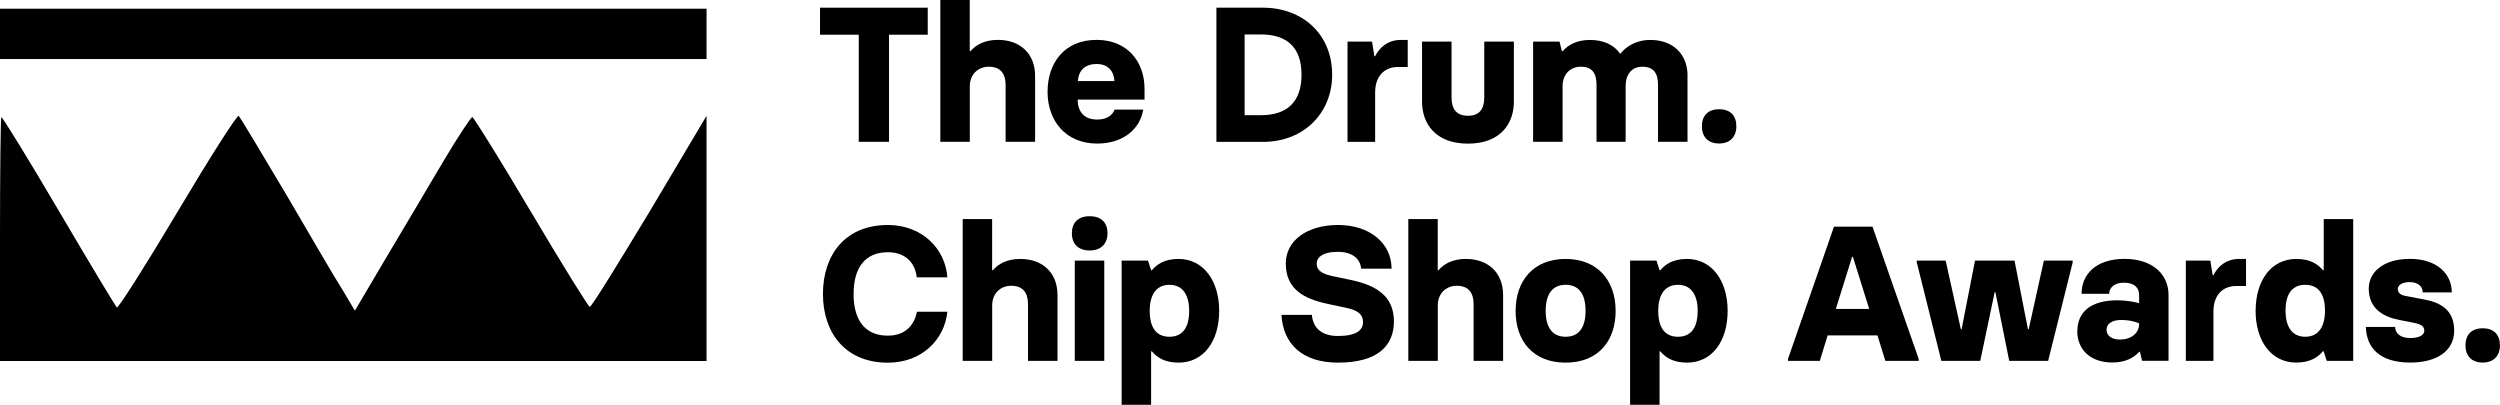 <?xml version="1.0" encoding="UTF-8"?>
<svg id="uuid-929b8df8-3e8a-4249-9540-f6fcb915b12e" data-name="Layer 2" xmlns="http://www.w3.org/2000/svg" width="387.45" height="62.73" viewBox="0 0 387.45 62.73">
  <defs>
    <style>
      .uuid-4a64ff4b-ee8c-4bc0-a17e-e8e9de3a9c1b {
        stroke-width: 0px;
      }
    </style>
  </defs>
  <g id="uuid-81e48a91-a562-42d2-93f9-f548ea78306e" data-name="layer">
    <g>
      <g>
        <polygon class="uuid-4a64ff4b-ee8c-4bc0-a17e-e8e9de3a9c1b" points="0 5.25 0 9.15 54.7 9.15 109.5 9.15 109.5 5.25 109.5 1.35 54.7 1.35 0 1.35 0 5.25"/>
        <path class="uuid-4a64ff4b-ee8c-4bc0-a17e-e8e9de3a9c1b" d="M27.5,32.85c-5,8.4-9.2,15-9.4,14.8-.2-.2-4.3-7-9-15S.4,18.15.2,18.15c-.1,0-.2,8.5-.2,18.9v18.9h109.5V17.95l-8.8,14.8c-4.9,8.1-9,14.8-9.3,14.8-.2,0-4.3-6.6-9.1-14.7s-8.9-14.7-9.1-14.7-2.2,3-4.4,6.7-6.2,10.5-8.9,15l-4.9,8.3-1.9-3.2c-1.1-1.7-5-8.4-8.8-14.9-3.8-6.4-7.1-11.9-7.3-12.1-.3-.1-4.5,6.5-9.5,14.9Z"/>
      </g>
      <g>
        <path class="uuid-4a64ff4b-ee8c-4bc0-a17e-e8e9de3a9c1b" d="M133.09,5.38h-6V1.19h16.69v4.19h-6v16.6h-4.69V5.38Z"/>
        <path class="uuid-4a64ff4b-ee8c-4bc0-a17e-e8e9de3a9c1b" d="M145.72,0h4.57v7.93h.12c.86-1.01,2.23-1.75,4.25-1.75,3.45,0,5.76,2.14,5.76,5.58v10.22h-4.57v-8.79c0-1.78-.8-2.85-2.61-2.85-1.63,0-2.94,1.16-2.94,3.03v8.61h-4.57V0Z"/>
        <path class="uuid-4a64ff4b-ee8c-4bc0-a17e-e8e9de3a9c1b" d="M162.35,14.23c0-4.4,2.55-8.05,7.6-8.05,4.75,0,7.43,3.36,7.43,7.57v1.69h-10.37c.03,1.81.95,3.09,3.03,3.09,1.69,0,2.44-.83,2.7-1.54h4.43c-.42,2.79-2.88,5.26-7.13,5.26-4.9,0-7.69-3.56-7.69-8.02ZM172.72,12.56c-.09-1.49-.95-2.64-2.76-2.64-1.96,0-2.82,1.16-2.91,2.64h5.67Z"/>
        <path class="uuid-4a64ff4b-ee8c-4bc0-a17e-e8e9de3a9c1b" d="M188.52,1.19h7.19c6.21,0,10.75,4.16,10.75,10.4,0,5.79-4.25,10.4-10.75,10.4h-7.19V1.19ZM195.44,17.85c3.89,0,6.27-1.93,6.27-6.27s-2.38-6.24-6.27-6.24h-2.55v12.51h2.55Z"/>
        <path class="uuid-4a64ff4b-ee8c-4bc0-a17e-e8e9de3a9c1b" d="M208.84,6.45h3.8l.36,2.26h.12c.68-1.37,1.99-2.52,3.98-2.52h1.07v4.19h-1.49c-2.17,0-3.56,1.46-3.56,3.95v7.66h-4.28V6.45Z"/>
        <path class="uuid-4a64ff4b-ee8c-4bc0-a17e-e8e9de3a9c1b" d="M234.62,6.45v9.33c0,3.3-2.02,6.48-7.1,6.48h-.03c-5.08,0-7.1-3.18-7.1-6.48V6.45h4.57v8.64c0,1.78.74,2.85,2.55,2.85s2.52-1.07,2.52-2.85V6.45h4.57Z"/>
        <path class="uuid-4a64ff4b-ee8c-4bc0-a17e-e8e9de3a9c1b" d="M261.53,11.76v10.22h-4.57v-8.79c0-1.78-.62-2.85-2.44-2.85-1.63,0-2.58,1.19-2.58,3.03v8.61h-4.51v-8.79c0-1.78-.62-2.85-2.44-2.85-1.63,0-2.82,1.16-2.82,3.03v8.61h-4.57V6.45h4.1l.36,1.49h.12c.86-1.01,2.23-1.75,4.25-1.75s3.71.74,4.63,2.11h.09c.8-1.01,2.32-2.11,4.63-2.11,3.45,0,5.76,2.14,5.76,5.58Z"/>
        <path class="uuid-4a64ff4b-ee8c-4bc0-a17e-e8e9de3a9c1b" d="M263.76,19.57c0-1.63.92-2.64,2.67-2.64s2.67,1.01,2.67,2.64-.98,2.67-2.67,2.67-2.67-1.01-2.67-2.67Z"/>
        <path class="uuid-4a64ff4b-ee8c-4bc0-a17e-e8e9de3a9c1b" d="M127.54,45.56c0-6,3.39-10.69,10.07-10.69,5.32,0,8.91,3.71,9.21,8.11h-4.75c-.18-1.99-1.54-3.89-4.46-3.89-3.45,0-5.32,2.29-5.32,6.48s1.87,6.45,5.32,6.45c2.79,0,4.13-1.75,4.49-3.71h4.72c-.42,4.28-3.92,7.9-9.21,7.9-6.68,0-10.07-4.72-10.07-10.63Z"/>
        <path class="uuid-4a64ff4b-ee8c-4bc0-a17e-e8e9de3a9c1b" d="M149.19,33.95h4.57v7.93h.12c.86-1.01,2.23-1.75,4.25-1.75,3.45,0,5.76,2.14,5.76,5.58v10.22h-4.57v-8.79c0-1.78-.8-2.85-2.61-2.85-1.63,0-2.94,1.16-2.94,3.03v8.61h-4.57v-21.98Z"/>
        <path class="uuid-4a64ff4b-ee8c-4bc0-a17e-e8e9de3a9c1b" d="M166.12,36.15c0-1.63.95-2.64,2.76-2.64s2.76,1.01,2.76,2.64-1.01,2.67-2.76,2.67-2.76-1.01-2.76-2.67ZM166.57,40.39h4.57v15.54h-4.57v-15.54Z"/>
        <path class="uuid-4a64ff4b-ee8c-4bc0-a17e-e8e9de3a9c1b" d="M173.82,40.39h4.1l.48,1.49h.12c.74-.89,1.93-1.75,4.13-1.75,3.86,0,6.3,3.39,6.3,8.05s-2.38,8.02-6.3,8.02c-2.2,0-3.39-.86-4.13-1.75h-.12v8.29h-4.57v-22.34ZM184.3,48.18c0-2.17-.8-4.04-3.06-4.04s-3.06,1.87-3.06,4.04.74,4.01,3.06,4.01,3.06-1.84,3.06-4.01Z"/>
        <path class="uuid-4a64ff4b-ee8c-4bc0-a17e-e8e9de3a9c1b" d="M198.59,48.8h4.72c.21,2.26,1.78,3.27,4.04,3.27,2.85,0,3.89-.89,3.89-2.14,0-1.13-.68-1.81-2.52-2.2l-3.03-.65c-3.59-.77-6.42-2.26-6.42-6.24,0-3.5,3.21-5.97,8.11-5.97s8.26,2.79,8.29,6.77h-4.72c-.12-1.37-1.16-2.61-3.62-2.61s-3.27.95-3.27,1.81c0,.8.42,1.52,2.35,1.93l2.82.59c3.86.8,6.8,2.38,6.8,6.45,0,3.71-2.44,6.39-8.67,6.39-5.55,0-8.5-2.91-8.76-7.4Z"/>
        <path class="uuid-4a64ff4b-ee8c-4bc0-a17e-e8e9de3a9c1b" d="M218.25,33.95h4.57v7.93h.12c.86-1.01,2.23-1.75,4.25-1.75,3.45,0,5.76,2.14,5.76,5.58v10.22h-4.57v-8.79c0-1.78-.8-2.85-2.61-2.85-1.63,0-2.94,1.16-2.94,3.03v8.61h-4.57v-21.98Z"/>
        <path class="uuid-4a64ff4b-ee8c-4bc0-a17e-e8e9de3a9c1b" d="M234.89,48.18c0-4.66,2.76-8.05,7.75-8.05s7.75,3.39,7.75,8.05-2.7,8.02-7.75,8.02-7.75-3.36-7.75-8.02ZM245.73,48.18c0-2.82-1.19-4.04-3.09-4.04s-3.09,1.25-3.09,4.04,1.22,4.01,3.09,4.01,3.09-1.19,3.09-4.01Z"/>
        <path class="uuid-4a64ff4b-ee8c-4bc0-a17e-e8e9de3a9c1b" d="M252.62,40.39h4.1l.48,1.49h.12c.74-.89,1.93-1.75,4.13-1.75,3.86,0,6.3,3.39,6.3,8.05s-2.38,8.02-6.3,8.02c-2.2,0-3.39-.86-4.13-1.75h-.12v8.29h-4.57v-22.34ZM263.11,48.18c0-2.17-.8-4.04-3.06-4.04s-3.06,1.87-3.06,4.04.74,4.01,3.06,4.01,3.06-1.84,3.06-4.01Z"/>
        <path class="uuid-4a64ff4b-ee8c-4bc0-a17e-e8e9de3a9c1b" d="M297.36,55.63v.3h-5.17l-1.22-3.95h-7.72l-1.22,3.95h-4.93v-.3l7.13-20.5h5.97l7.16,20.5ZM289.69,47.88l-2.53-8.08h-.12l-2.52,8.08h5.17Z"/>
        <path class="uuid-4a64ff4b-ee8c-4bc0-a17e-e8e9de3a9c1b" d="M297.06,40.69v-.3h4.48l2.35,10.63h.12l2.08-10.63h6.12l2.08,10.63h.12l2.35-10.63h4.46v.3l-3.8,15.24h-6.03l-2.14-10.63h-.12l-2.23,10.63h-6.03l-3.8-15.24Z"/>
        <path class="uuid-4a64ff4b-ee8c-4bc0-a17e-e8e9de3a9c1b" d="M321.95,51.32c0-2.88,1.96-4.78,6.24-4.78,1.16,0,2.7.24,3.33.45v-1.28c0-1.07-.68-1.9-2.38-1.9-1.43,0-2.26.77-2.26,1.72h-4.28c0-2.91,2.11-5.41,6.68-5.41,4.25,0,6.8,2.35,6.8,5.58v10.22h-4.1l-.33-1.4h-.12c-.86.98-2.23,1.66-4.16,1.66-3.51,0-5.44-2.11-5.44-4.87ZM331.52,50.25v-.15c-.95-.39-1.9-.51-2.79-.51-1.49,0-2.26.65-2.26,1.49,0,.89.71,1.54,2.08,1.54,1.87,0,2.97-1.1,2.97-2.38Z"/>
        <path class="uuid-4a64ff4b-ee8c-4bc0-a17e-e8e9de3a9c1b" d="M338.76,40.39h3.8l.36,2.26h.12c.68-1.37,1.99-2.52,3.98-2.52h1.07v4.19h-1.49c-2.17,0-3.56,1.46-3.56,3.95v7.66h-4.28v-15.54Z"/>
        <path class="uuid-4a64ff4b-ee8c-4bc0-a17e-e8e9de3a9c1b" d="M349.58,48.15c0-4.63,2.38-8.02,6.3-8.02,2.2,0,3.39.86,4.13,1.75h.12v-7.93h4.57v21.98h-4.1l-.48-1.49h-.12c-.74.89-1.93,1.75-4.13,1.75-3.92,0-6.3-3.39-6.3-8.05ZM360.33,48.15c0-2.17-.74-4.01-3.06-4.01s-3.06,1.84-3.06,4.01.8,4.04,3.06,4.04,3.06-1.87,3.06-4.04Z"/>
        <path class="uuid-4a64ff4b-ee8c-4bc0-a17e-e8e9de3a9c1b" d="M366.63,50.67h4.57c0,.86.68,1.72,2.32,1.72s2.2-.59,2.2-1.13c0-.68-.5-1.01-1.57-1.22l-2.29-.45c-2.49-.48-4.75-1.75-4.75-4.87,0-2.52,2.23-4.6,6.39-4.6s6.48,2.32,6.48,5.2h-4.51c.03-.71-.5-1.6-2.05-1.6-1.13,0-1.81.48-1.81,1.07s.42.92,1.16,1.07l2.97.56c2.38.45,4.61,1.54,4.61,4.81s-2.85,4.96-6.8,4.96c-4.84,0-6.8-2.35-6.89-5.53Z"/>
        <path class="uuid-4a64ff4b-ee8c-4bc0-a17e-e8e9de3a9c1b" d="M382.1,53.52c0-1.63.92-2.64,2.67-2.64s2.67,1.01,2.67,2.64-.98,2.67-2.67,2.67-2.67-1.01-2.67-2.67Z"/>
      </g>
    </g>
  </g>
</svg>